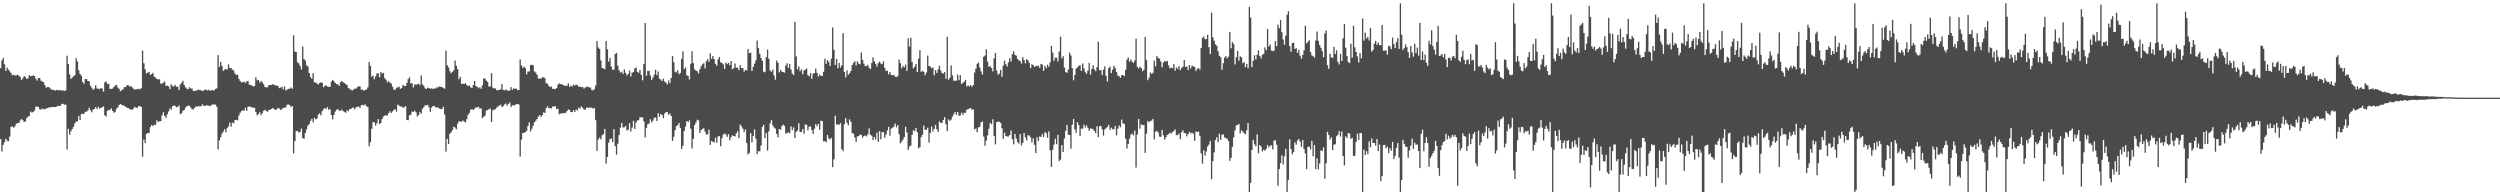 <?xml version="1.0" encoding="UTF-8"?>
<svg xmlns="http://www.w3.org/2000/svg" width="1920" height="150">
  <path d="M0 52.283h1v54.589H0zM1 46.349h1v69.970H1zM2 44.465h1v66.725H2zM3 49.292h1v59.918H3zM4 54.494h1v52.154H4zM5 51.910h1v56.075H5zM6 53.439h1v55.024H6zM7 54.790h1v50.083H7zM8 56.026h1v41.451H8zM9 57.832h1v39.107H9zM10 57.346h1v40.730H10zM11 58.001h1v39.087H11zM12 57.854h1v37.180H12zM13 57.440h1v37.221H13zM14 58.067h1v36.347H14zM15 59.029h1v33.555H15zM16 61.391h1v29.977H16zM17 60.233h1v31.987H17zM18 58.431h1v35.251H18zM19 59.031h1v34.315H19zM20 60.649h1v30.190H20zM21 60.084h1v29.590H21zM22 57.671h1v31.458H22zM23 58.585h1v27.084H23zM24 58.289h1v28.224H24zM25 57.969h1v28.061H25zM26 58.369h1v26.590H26zM27 60.448h1v21.584H27zM28 61.913h1v19.876H28zM29 59.878h1v22.282H29zM30 59.965h1v23.946H30zM31 61.956h1v22.282H31zM32 62.677h1v20.634H32zM33 63.114h1v20.936H33zM34 65.419h1v18.192H34zM35 67.383h1v16.036H35zM36 66.740h1v16.230H36zM37 66.861h1v15.752H37zM38 67.776h1v14.564H38zM39 68.809h1v13.594H39zM40 68.866h1v13.207H40zM41 69.191h1v13.053H41zM42 69.580h1v12.653H42zM43 69.072h1v12.811H43zM44 69.248h1v12.101H44zM45 69.376h1v11.859H45zM46 69.106h1v12.305H46zM47 69.559h1v10.261H47zM48 69.418h1v10.282H48zM49 69.823h1v10.625H49zM50 69.413h1v10.867H50zM51 42.767h1v71.955H51zM52 49.168h1v49.764H52zM53 57.161h1v46.249H53zM54 60.619h1v40.202H54zM55 59.505h1v39.556H55zM56 58.587h1v38.828H56zM57 57.763h1v36.999H57zM58 44.577h1v48.780H58zM59 47.207h1v46.068H59zM60 53.993h1v35.056H60zM61 56.831h1v35.338H61zM62 58.237h1v29.354H62zM63 62.913h1v24.488H63zM64 64.314h1v23.095H64zM65 60.709h1v25.045H65zM66 60.720h1v25.093H66zM67 62.272h1v22.584H67zM68 62.357h1v20.307H68zM69 65.861h1v18.746H69zM70 67.353h1v18.908H70zM71 69.077h1v15.084H71zM72 68.056h1v15.633H72zM73 65.412h1v16.857H73zM74 67.923h1v15.873H74zM75 68.095h1v13.948H75zM76 68.465h1v14.949H76zM77 67.564h1v15.397H77zM78 68.111h1v14.152H78zM79 70.347h1v11.348H79zM80 63.245h1v25.335H80zM81 62.533h1v26.896H81zM82 64.394h1v20.707H82zM83 64.327h1v20.034H83zM84 68.269h1v16.217H84zM85 68.241h1v14.939H85zM86 67.973h1v17.160H86zM87 66.730h1v19.911H87zM88 65.593h1v20.270H88zM89 65.199h1v18.274H89zM90 67.218h1v15.205H90zM91 68.223h1v12.417H91zM92 70.026h1v9.831H92zM93 69.250h1v11.293H93zM94 68.644h1v12.280H94zM95 66.975h1v14.289H95zM96 66.875h1v15.166H96zM97 65.408h1v17.295H97zM98 65.403h1v17.608H98zM99 66.529h1v17.155H99zM100 66.028h1v18.169H100zM101 67.060h1v17.269H101zM102 68.124h1v15.168H102zM103 68.850h1v13.156H103zM104 68.552h1v14.280H104zM105 68.491h1v14.228H105zM106 68.154h1v13.273H106zM107 68.607h1v12.978H107zM108 67.706h1v14.427H108zM109 38.866h1v81.568H109zM110 48.580h1v58.574H110zM111 53.213h1v56.647H111zM112 56.417h1v46.368H112zM113 55.838h1v46.322H113zM114 55.193h1v46.933H114zM115 57.587h1v39.986H115zM116 56.905h1v39.068H116zM117 55.891h1v40.954H117zM118 58.912h1v36.821H118zM119 59.555h1v36.297H119zM120 60.658h1v31.719H120zM121 60.938h1v32.751H121zM122 60.896h1v32.195H122zM123 64.265h1v28.757H123zM124 64.156h1v24.397H124zM125 63.464h1v22.795H125zM126 62.611h1v26.553H126zM127 65.984h1v24.505H127zM128 65.689h1v22.053H128zM129 66.257h1v19.311H129zM130 68.436h1v14.830H130zM131 64.629h1v19.723H131zM132 66.211h1v15.397H132zM133 66.341h1v14.681H133zM134 65.149h1v16.155H134zM135 66.570h1v15.807H135zM136 66.547h1v15.505H136zM137 69.164h1v11.810H137zM138 64.826h1v22.836H138zM139 63.538h1v23.497H139zM140 62.048h1v23.021H140zM141 65.165h1v19.295H141zM142 67.014h1v15.635H142zM143 68.074h1v13.534H143zM144 68.555h1v12.536H144zM145 66.955h1v14.328H145zM146 67.989h1v14.637H146zM147 68.019h1v15.857H147zM148 69.777h1v14.237H148zM149 69.921h1v12.944H149zM150 69.484h1v12.264H150zM151 69.305h1v12.687H151zM152 68.770h1v12.586H152zM153 69.278h1v12.509H153zM154 69.299h1v12.227H154zM155 69.974h1v10.195H155zM156 69.541h1v11.717H156zM157 68.758h1v12.710H157zM158 68.916h1v11.854H158zM159 69.553h1v11.497H159zM160 68.896h1v12.346H160zM161 69.791h1v11.790H161zM162 69.159h1v11.431H162zM163 69.294h1v10.845H163zM164 69.525h1v10.863H164zM165 68.275h1v11.948H165zM166 67.879h1v14.122H166zM167 42.323h1v72.449H167zM168 51.299h1v56.514H168zM169 47.532h1v57.860H169zM170 50.603h1v52.039H170zM171 54.362h1v46.638H171zM172 53.492h1v45.779H172zM173 52.988h1v48.595H173zM174 53.362h1v45.038H174zM175 49.450h1v47.560H175zM176 52.190h1v41.957H176zM177 52.283h1v44.985H177zM178 53.382h1v40.778H178zM179 54.261h1v40.439H179zM180 56.479h1v35.727H180zM181 57.557h1v34.495H181zM182 57.314h1v35.109H182zM183 60.612h1v28.132H183zM184 62.258h1v24.305H184zM185 63.336h1v22.014H185zM186 63.176h1v21.433H186zM187 62.670h1v22.387H187zM188 63.657h1v19.080H188zM189 62.457h1v22.662H189zM190 62.322h1v19.592H190zM191 65.009h1v16.864H191zM192 65.243h1v16.665H192zM193 65.737h1v16.828H193zM194 66.408h1v16.278H194zM195 66.092h1v16.699H195zM196 59.216h1v26.880H196zM197 61.752h1v26.830H197zM198 61.388h1v26.194H198zM199 63.554h1v22.673H199zM200 62.244h1v26.251H200zM201 63.229h1v23.779H201zM202 64.668h1v20.410H202zM203 66.765h1v17.530H203zM204 67.106h1v18.080H204zM205 66.966h1v18.835H205zM206 65.323h1v19.334H206zM207 65.257h1v18.959H207zM208 65.236h1v18.501H208zM209 64.634h1v18.297H209zM210 65.112h1v18.611H210zM211 65.568h1v18.917H211zM212 65.714h1v18.281H212zM213 66.076h1v16.757H213zM214 67.671h1v15.702H214zM215 67.266h1v17.111H215zM216 66.678h1v17.288H216zM217 68.598h1v14.214H217zM218 66.387h1v16.278H218zM219 69.358h1v13.188H219zM220 68.852h1v11.534H220zM221 68.166h1v12.103H221zM222 68.175h1v12.559H222zM223 67.239h1v15.024H223zM224 68.204h1v13.200H224zM225 27.122h1v90.664H225zM226 39.631h1v68.755H226zM227 39.977h1v60.730H227zM228 47.752h1v52.776H228zM229 48.717h1v53.097H229zM230 50.652h1v50.604H230zM231 53.348h1v45.388H231zM232 35.733h1v70.242H232zM233 45.383h1v61.245H233zM234 46.609h1v55.580H234zM235 50.178h1v49.263H235zM236 51.059h1v45.454H236zM237 56.014h1v39.249H237zM238 59.090h1v33.742H238zM239 60.544h1v30.758H239zM240 56.188h1v37.755H240zM241 63.254h1v27.285H241zM242 63.396h1v28.325H242zM243 64.140h1v26.926H243zM244 64.909h1v23.131H244zM245 63.737h1v23.280H245zM246 63.245h1v25.393H246zM247 63.558h1v21.847H247zM248 66.982h1v16.823H248zM249 65.879h1v17.141H249zM250 65.515h1v18.160H250zM251 66.476h1v15.743H251zM252 66.703h1v17.670H252zM253 66.595h1v17.221H253zM254 62.732h1v25.587H254zM255 61.349h1v30.222H255zM256 62.315h1v25.978H256zM257 63.753h1v21.957H257zM258 64.627h1v19.586H258zM259 64.657h1v19.332H259zM260 65.968h1v19.048H260zM261 63.110h1v22.000H261zM262 62.096h1v22.044H262zM263 63.144h1v22.119H263zM264 63.739h1v22.234H264zM265 64.549h1v22.078H265zM266 65.275h1v19.561H266zM267 67.550h1v17.878H267zM268 68.150h1v15.729H268zM269 68.974h1v14.804H269zM270 69.502h1v13.246H270zM271 68.839h1v13.859H271zM272 67.971h1v16.082H272zM273 68.031h1v14.431H273zM274 66.916h1v15.006H274zM275 66.282h1v15.628H275zM276 66.282h1v16.496H276zM277 68.859h1v11.875H277zM278 68.740h1v11.735H278zM279 69.651h1v11.346H279zM280 69.125h1v11.062H280zM281 68.646h1v12.916H281zM282 67.138h1v15.129H282zM283 47.552h1v64.814H283zM284 50.674h1v58.492H284zM285 58.857h1v40.053H285zM286 58.040h1v35.784H286zM287 60.846h1v33.104H287zM288 58.745h1v37.620H288zM289 56.442h1v38.203H289zM290 56.291h1v35.225H290zM291 59.395h1v35.860H291zM292 55.257h1v39.226H292zM293 56.577h1v34.802H293zM294 55.900h1v33.603H294zM295 60.072h1v28.721H295zM296 61.253h1v27.306H296zM297 63.210h1v25.477H297zM298 62.208h1v24.653H298zM299 63.595h1v21.804H299zM300 64.124h1v22.607H300zM301 66.584h1v19.002H301zM302 68.662h1v15.882H302zM303 69.090h1v14.674H303zM304 67.369h1v18.370H304zM305 67.133h1v13.255H305zM306 66.573h1v14.534H306zM307 68.246h1v13.577H307zM308 67.463h1v14.287H308zM309 65.190h1v17.588H309zM310 65.984h1v16.381H310zM311 66.117h1v15.370H311zM312 63.709h1v28.421H312zM313 60.750h1v31.625H313zM314 59.381h1v29.235H314zM315 64.094h1v24.001H315zM316 63.826h1v21.817H316zM317 67.124h1v18.842H317zM318 64.716h1v20.272H318zM319 65.069h1v21.188H319zM320 64.764h1v24.676H320zM321 64.194h1v24.102H321zM322 65.460h1v20.659H322zM323 57.893h1v29.490H323zM324 64.803h1v18.817H324zM325 65.897h1v16.331H325zM326 67.788h1v13.081H326zM327 68.362h1v12.655H327zM328 67.273h1v13.223H328zM329 67.577h1v14.910H329zM330 68.282h1v17.583H330zM331 67.767h1v14.848H331zM332 68.351h1v13.124H332zM333 67.896h1v13.548H333zM334 68.028h1v14.452H334zM335 67.046h1v15.395H335zM336 67.101h1v15.564H336zM337 66.367h1v17.036H337zM338 66.703h1v17.050H338zM339 66.813h1v16.901H339zM340 67.628h1v14.376H340zM341 68.113h1v19.835H341zM342 38.887h1v77.528H342zM343 50.066h1v56.562H343zM344 51.743h1v58.856H344zM345 54.714h1v47.993H345zM346 56.280h1v45.477H346zM347 55.238h1v44.779H347zM348 54.037h1v43.328H348zM349 46.438h1v51.540H349zM350 50.544h1v48.769H350zM351 53.087h1v41.902H351zM352 60.864h1v32.236H352zM353 58.969h1v34.456H353zM354 64.414h1v28.906H354zM355 64.311h1v28.208H355zM356 64.442h1v29.011H356zM357 63.918h1v30.085H357zM358 65.295h1v26.191H358zM359 66.167h1v22.092H359zM360 65.616h1v21.167H360zM361 67.083h1v17.201H361zM362 67.534h1v16.269H362zM363 65.268h1v19.238H363zM364 62.146h1v21.270H364zM365 66.044h1v16.432H365zM366 66.628h1v15.930H366zM367 67.776h1v14.184H367zM368 66.927h1v16.475H368zM369 68.175h1v15.006H369zM370 65.485h1v25.258H370zM371 60.258h1v29.428H371zM372 60.265h1v28.572H372zM373 61.915h1v23.017H373zM374 62.945h1v21.467H374zM375 66.410h1v17.491H375zM376 66.367h1v16.915H376zM377 56.174h1v37.517H377zM378 67.344h1v17.420H378zM379 67.898h1v16.269H379zM380 67.955h1v15.912H380zM381 69.260h1v13.319H381zM382 69.287h1v12.474H382zM383 69.008h1v11.971H383zM384 68.660h1v11.719H384zM385 64.590h1v17.597H385zM386 69.006h1v12.447H386zM387 69.397h1v10.835H387zM388 68.637h1v10.831H388zM389 69.470h1v11.785H389zM390 69.624h1v10.197H390zM391 69.596h1v9.032H391zM392 66.898h1v15.290H392zM393 68.962h1v11.863H393zM394 67.866h1v13.042H394zM395 68.204h1v12.708H395zM396 68.012h1v11.984H396zM397 69.225h1v10.533H397zM398 69.083h1v11.236H398zM399 45.667h1v74.585H399zM400 50.194h1v57.006H400zM401 52.121h1v50.046H401zM402 51.080h1v50.918H402zM403 52.439h1v48.938H403zM404 57.150h1v43.250H404zM405 54.932h1v41.861H405zM406 54.831h1v39.096H406zM407 49.999h1v50.957H407zM408 49.695h1v49.151H408zM409 50.226h1v46.292H409zM410 54.893h1v39.002H410zM411 55.765h1v36.931H411zM412 57.404h1v33.964H412zM413 60.418h1v29.014H413zM414 60.194h1v28.194H414zM415 60.464h1v29.334H415zM416 59.361h1v29.048H416zM417 59.393h1v26.928H417zM418 60.063h1v26.649H418zM419 63.968h1v19.194H419zM420 64.270h1v17.388H420zM421 65.888h1v17.079H421zM422 66.925h1v16.276H422zM423 66.435h1v16.732H423zM424 68.287h1v13.445H424zM425 68.156h1v13.740H425zM426 68.491h1v13.003H426zM427 67.641h1v16.047H427zM428 65.034h1v18.489H428zM429 64.032h1v23.781H429zM430 64.625h1v22.561H430zM431 64.627h1v22.531H431zM432 65.273h1v21.760H432zM433 65.984h1v20.684H433zM434 65.753h1v20.906H434zM435 65.936h1v19.368H435zM436 63.979h1v20.110H436zM437 66.714h1v17.663H437zM438 65.730h1v20.373H438zM439 66.444h1v19.638H439zM440 64.909h1v19.670H440zM441 65.671h1v20.309H441zM442 65.032h1v19.165H442zM443 65.495h1v19.265H443zM444 66.573h1v16.054H444zM445 66.538h1v16.745H445zM446 66.975h1v14.690H446zM447 66.838h1v15.981H447zM448 68.063h1v15.942H448zM449 67.211h1v17.187H449zM450 66.621h1v15.958H450zM451 66.598h1v16.205H451zM452 67.177h1v15.505H452zM453 67.149h1v15.482H453zM454 69.136h1v13.545H454zM455 69.415h1v14.028H455zM456 68.500h1v14.516H456zM457 65.625h1v26.684H457zM458 31.522h1v84.342H458zM459 36.440h1v70.712H459zM460 37.562h1v68.036H460zM461 46.369h1v60.753H461zM462 52.160h1v51.682H462zM463 52.572h1v50.412H463zM464 53.176h1v45.846H464zM465 31.483h1v94.170H465zM466 37.871h1v82.680H466zM467 47.326h1v62.298H467zM468 44.465h1v62.353H468zM469 51.219h1v55.139H469zM470 53.533h1v55.608H470zM471 53.476h1v45.729H471zM472 41.448h1v70.765H472zM473 40.681h1v78.057H473zM474 50.443h1v59.904H474zM475 53.979h1v49.666H475zM476 55.714h1v42.305H476zM477 55.037h1v39.341H477zM478 56.834h1v41.046H478zM479 53.316h1v44.360H479zM480 55.962h1v40.678H480zM481 57.980h1v42.266H481zM482 56.822h1v42.770H482zM483 54.151h1v40.437H483zM484 58.797h1v42.225H484zM485 55.808h1v42.241H485zM486 55.421h1v37.288H486zM487 52.535h1v46.468H487zM488 51.849h1v42.328H488zM489 55.135h1v37.377H489zM490 55.902h1v36.395H490zM491 53.625h1v36.601H491zM492 57.488h1v32.529H492zM493 61.684h1v28.450H493zM494 49.182h1v44.035H494zM495 17.647h1v87.832H495zM496 58.179h1v39.966H496zM497 54.414h1v40.998H497zM498 54.421h1v40.428H498zM499 57.976h1v33.628H499zM500 61.404h1v32.593H500zM501 59.555h1v33.046H501zM502 57.303h1v33.207H502zM503 53.526h1v36.759H503zM504 57.687h1v35.308H504zM505 54.870h1v32.023H505zM506 60.457h1v29.149H506zM507 61.148h1v26.331H507zM508 62.276h1v26.022H508zM509 60.349h1v30.417H509zM510 62.666h1v24.541H510zM511 63.501h1v22.586H511zM512 64.854h1v21.321H512zM513 61.821h1v26.317H513zM514 63.787h1v23.355H514zM515 59.905h1v29.203H515zM516 43.069h1v65.155H516zM517 47.708h1v57.366H517zM518 55.106h1v44.836H518zM519 55.643h1v41.177H519zM520 53.922h1v42.248H520zM521 56.948h1v37.448H521zM522 55.955h1v42.380H522zM523 45.298h1v69.137H523zM524 39.384h1v72.550H524zM525 53.142h1v47.453H525zM526 51.810h1v45.434H526zM527 57.804h1v35.102H527zM528 58.205h1v35.573H528zM529 60.997h1v31.403H529zM530 49.008h1v49.799H530zM531 39.448h1v74.628H531zM532 48.493h1v58.158H532zM533 53.304h1v42.724H533zM534 54.195h1v39.950H534zM535 54.744h1v37.221H535zM536 56.417h1v36.075H536zM537 53.229h1v48.913H537zM538 50.883h1v48.959H538zM539 49.338h1v49.647H539zM540 48.521h1v49.966H540zM541 52.469h1v48.588H541zM542 46.989h1v56.416H542zM543 45.422h1v57.631H543zM544 47.440h1v52.097H544zM545 40.885h1v70.389H545zM546 45.206h1v63.049H546zM547 43.018h1v65.892H547zM548 45.456h1v63.925H548zM549 49.068h1v56.656H549zM550 50.539h1v59.094H550zM551 45.596h1v59.254H551zM552 43.845h1v60.545H552zM553 47.884h1v64.429H553zM554 48.395h1v57.784H554zM555 49.370h1v53.957H555zM556 52.963h1v49.558H556zM557 48.026h1v55.340H557zM558 49.239h1v55.885H558zM559 48.294h1v54.793H559zM560 50.040h1v57.725H560zM561 46.884h1v58.462H561zM562 53.197h1v50.643H562zM563 52.311h1v52.122H563zM564 48.807h1v56.022H564zM565 52.128h1v50.261H565zM566 51.858h1v48.879H566zM567 53.909h1v52.197H567zM568 49.972h1v45.740H568zM569 52.249h1v44.855H569zM570 52.400h1v46.354H570zM571 55.021h1v46.434H571zM572 53.719h1v45.704H572zM573 54.060h1v55.880H573zM574 37.688h1v80.927H574zM575 40.784h1v76.592H575zM576 40.567h1v61.678H576zM577 54.460h1v54.795H577zM578 51.338h1v53.042H578zM579 48.930h1v50.565H579zM580 46.385h1v60.057H580zM581 31.142h1v87.157H581zM582 36.930h1v79.151H582zM583 41.281h1v74.972H583zM584 44.527h1v67.231H584zM585 46.674h1v50.790H585zM586 54.971h1v40.897H586zM587 55.518h1v50.611H587zM588 44.000h1v58.167H588zM589 38.049h1v77.610H589zM590 45.129h1v55.756H590zM591 54.094h1v40.689H591zM592 55.163h1v37.118H592zM593 53.460h1v42.820H593zM594 57.907h1v40.046H594zM595 61.178h1v37.613H595zM596 46.532h1v56.290H596zM597 48.214h1v57.253H597zM598 55.605h1v43.454H598zM599 53.677h1v46.022H599zM600 55.080h1v41.758H600zM601 55.339h1v40.304H601zM602 55.744h1v40.993H602zM603 50.294h1v52.188H603zM604 48.601h1v53.820H604zM605 52.121h1v49.256H605zM606 49.166h1v53.218H606zM607 53.334h1v43.735H607zM608 56.545h1v43.378H608zM609 57.651h1v40.266H609zM610 16.770h1v89.164H610zM611 43.332h1v57.906H611zM612 53.263h1v47.070H612zM613 51.009h1v43.655H613zM614 54.719h1v46.738H614zM615 53.183h1v48.098H615zM616 57.010h1v42.179H616zM617 54.131h1v48.661H617zM618 53.467h1v42.003H618zM619 52.631h1v43.317H619zM620 57.708h1v42.392H620zM621 58.562h1v38.727H621zM622 56.136h1v40.998H622zM623 60.498h1v39.430H623zM624 56.586h1v46.253H624zM625 56.049h1v42.831H625zM626 52.631h1v42.689H626zM627 55.927h1v41.074H627zM628 58.697h1v36.468H628zM629 57.285h1v42.342H629zM630 58.244h1v34.447H630zM631 58.328h1v34.697H631zM632 55.190h1v53.365H632zM633 45.053h1v63.397H633zM634 49.004h1v60.234H634zM635 46.120h1v57.491H635zM636 47.534h1v58.709H636zM637 50.622h1v56.462H637zM638 45.117h1v60.735H638zM639 21.046h1v107.363H639zM640 38.177h1v84.166H640zM641 49.885h1v38.997H641zM642 45.273h1v50.451H642zM643 52.400h1v43.028H643zM644 48.269h1v47.590H644zM645 51.798h1v42.822H645zM646 50.114h1v64.425H646zM647 25.497h1v90.572H647zM648 55.236h1v40.229H648zM649 59.340h1v31.364H649zM650 54.014h1v40.298H650zM651 57.456h1v38.792H651zM652 56.197h1v35.512H652zM653 54.478h1v39.096H653zM654 49.896h1v52.250H654zM655 48.342h1v54.349H655zM656 47.024h1v58.576H656zM657 50.285h1v58.684H657zM658 47.118h1v57.707H658zM659 48.839h1v55.660H659zM660 49.361h1v53.884H660zM661 40.308h1v63.298H661zM662 45.934h1v59.773H662zM663 48.878h1v55.498H663zM664 50.835h1v53.223H664zM665 50.668h1v54.063H665zM666 49.818h1v53.399H666zM667 51.988h1v46.585H667zM668 53.071h1v50.442H668zM669 48.473h1v55.738H669zM670 44.051h1v63.575H670zM671 47.065h1v58.093H671zM672 49.123h1v58.089H672zM673 51.194h1v50.643H673zM674 48.550h1v60.453H674zM675 47.278h1v53.438H675zM676 48.747h1v58.336H676zM677 49.354h1v52.177H677zM678 47.179h1v54.365H678zM679 52.123h1v53.731H679zM680 54.483h1v48.931H680zM681 54.179h1v45.960H681zM682 57.056h1v40.375H682zM683 55.211h1v49.014H683zM684 57.507h1v41.328H684zM685 57.836h1v40.286H685zM686 57.429h1v39.806H686zM687 58.919h1v36.008H687zM688 59.223h1v38.606H688zM689 58.278h1v37.727H689zM690 45.719h1v57.308H690zM691 48.534h1v61.522H691zM692 52.501h1v56.297H692zM693 50.681h1v56.658H693zM694 51.725h1v53.550H694zM695 49.617h1v47.789H695zM696 54.488h1v47.320H696zM697 29.382h1v85.779H697zM698 35.912h1v76.640H698zM699 28.997h1v82.763H699zM700 47.573h1v56.001H700zM701 52.586h1v47.533H701zM702 51.167h1v49.506H702zM703 49.049h1v49.176H703zM704 55.314h1v46.368H704zM705 45.000h1v68.940H705zM706 38.557h1v74.493H706zM707 55.209h1v50.156H707zM708 54.375h1v49.087H708zM709 55.181h1v41.261H709zM710 57.825h1v41.886H710zM711 55.817h1v43.843H711zM712 42.661h1v55.397H712zM713 50.764h1v58.641H713zM714 51.118h1v50.900H714zM715 52.389h1v44.845H715zM716 51.794h1v49.183H716zM717 57.857h1v41.170H717zM718 53.790h1v42.103H718zM719 56.014h1v43.188H719zM720 53.302h1v48.036H720zM721 50.475h1v42.751H721zM722 54.119h1v40.368H722zM723 56.138h1v38.148H723zM724 56.550h1v35.564H724zM725 55.353h1v34.669H725zM726 60.489h1v34.944H726zM727 28.228h1v72.451H727zM728 61.212h1v30.472H728zM729 59.690h1v33.145H729zM730 50.178h1v41.684H730zM731 57.916h1v31.653H731zM732 61.997h1v25.772H732zM733 61.913h1v24.060H733zM734 62.057h1v26.118H734zM735 57.330h1v28.613H735zM736 61.572h1v27.393H736zM737 57.706h1v30.867H737zM738 64.538h1v21.971H738zM739 63.540h1v24.662H739zM740 62.791h1v23.838H740zM741 61.366h1v25.264H741zM742 66.442h1v17.846H742zM743 65.579h1v18.302H743zM744 66.312h1v17.086H744zM745 65.403h1v17.562H745zM746 66.694h1v17.654H746zM747 65.291h1v18.801H747zM748 55.689h1v43.635H748zM749 52.682h1v46.013H749zM750 48.985h1v52.564H750zM751 47.997h1v49.782H751zM752 51.739h1v45.631H752zM753 54.849h1v39.068H753zM754 57.204h1v36.120H754zM755 43.575h1v61.307H755zM756 42.604h1v69.307H756zM757 37.944h1v70.048H757zM758 47.392h1v56.613H758zM759 51.311h1v47.519H759zM760 50.789h1v43.614H760zM761 52.238h1v43.149H761zM762 54.760h1v36.871H762zM763 44.833h1v59.705H763zM764 40.725h1v70.231H764zM765 54.158h1v39.631H765zM766 57.365h1v36.024H766zM767 56.477h1v37.031H767zM768 53.732h1v40.618H768zM769 58.921h1v39.577H769zM770 50.418h1v56.292H770zM771 46.529h1v55.372H771zM772 49.349h1v55.026H772zM773 51.022h1v53.855H773zM774 47.905h1v56.917H774zM775 44.717h1v58.963H775zM776 47.102h1v53.159H776zM777 41.512h1v65.404H777zM778 39.349h1v71.501H778zM779 42.130h1v60.735H779zM780 42.778h1v63.623H780zM781 45.273h1v63.827H781zM782 46.378h1v63.914H782zM783 46.813h1v56.168H783zM784 48.816h1v62.907H784zM785 43.950h1v65.843H785zM786 46.101h1v56.079H786zM787 48.578h1v56.896H787zM788 45.387h1v62.376H788zM789 46.312h1v57.510H789zM790 48.241h1v55.871H790zM791 52.283h1v53.259H791zM792 49.390h1v60.023H792zM793 49.947h1v56.304H793zM794 51.521h1v59.693H794zM795 50.642h1v66.929H795zM796 50.862h1v54.534H796zM797 50.386h1v57.920H797zM798 52.194h1v52.566H798zM799 49.056h1v56.196H799zM800 49.651h1v53.388H800zM801 54.428h1v50.810H801zM802 50.649h1v50.893H802zM803 52.377h1v49.950H803zM804 49.693h1v56.104H804zM805 51.203h1v49.698H805zM806 47.910h1v67.485H806zM807 35.280h1v92.999H807zM808 40.379h1v74.596H808zM809 46.623h1v64.374H809zM810 44.305h1v62.259H810zM811 44.344h1v66.411H811zM812 47.191h1v56.313H812zM813 39.581h1v84.125H813zM814 28.116h1v94.388H814zM815 44.790h1v66.619H815zM816 43.167h1v73.580H816zM817 51.814h1v54.541H817zM818 55.350h1v45.033H818zM819 55.914h1v40.037H819zM820 53.325h1v50.089H820zM821 40.416h1v63.241H821zM822 42.673h1v71.554H822zM823 52.341h1v43.449H823zM824 61.691h1v29.686H824zM825 57.607h1v41.774H825zM826 52.638h1v49.226H826zM827 51.752h1v42.172H827zM828 50.530h1v45.404H828zM829 50.111h1v54.342H829zM830 54.460h1v44.244H830zM831 48.711h1v50.124H831zM832 52.524h1v43.184H832zM833 55.458h1v42.488H833zM834 56.676h1v39.531H834zM835 54.185h1v43.923H835zM836 48.237h1v52.243H836zM837 57.353h1v41.312H837zM838 53.027h1v45.825H838zM839 50.077h1v49.190H839zM840 53.121h1v47.551H840zM841 54.625h1v47.688H841zM842 51.606h1v45.386H842zM843 32.023h1v73.353H843zM844 53.870h1v43.040H844zM845 53.902h1v42.829H845zM846 57.612h1v41.703H846zM847 53.455h1v50.714H847zM848 50.947h1v48.428H848zM849 58.276h1v40.197H849zM850 62.592h1v34.905H850zM851 52.359h1v43.481H851zM852 51.274h1v48.396H852zM853 56.165h1v41.923H853zM854 53.616h1v45.587H854zM855 50.514h1v48.789H855zM856 52.290h1v44.395H856zM857 55.369h1v48.556H857zM858 57.896h1v40.959H858zM859 58.566h1v37.750H859zM860 59.754h1v38.007H860zM861 57.692h1v34.129H861zM862 57.621h1v37.118H862zM863 58.445h1v36.732H863zM864 53.565h1v52.987H864zM865 45.850h1v68.233H865zM866 44.128h1v66.503H866zM867 47.374h1v59.165H867zM868 45.728h1v57.718H868zM869 47.392h1v55.129H869zM870 48.399h1v55.599H870zM871 46.413h1v53.854H871zM872 29.665h1v99.034H872zM873 51.350h1v51.920H873zM874 52.615h1v38.801H874zM875 51.105h1v47.748H875zM876 52.219h1v43.214H876zM877 54.726h1v41.385H877zM878 53.620h1v42.396H878zM879 28.349h1v89.034H879zM880 46.111h1v56.551H880zM881 61.592h1v31.293H881zM882 59.587h1v34.399H882zM883 55.721h1v37.114H883zM884 56.765h1v35.962H884zM885 55.849h1v35.468H885zM886 46.543h1v60.492H886zM887 50.951h1v50.204H887zM888 42.941h1v57.521H888zM889 44.474h1v57.219H889zM890 45.062h1v59.860H890zM891 47.221h1v57.922H891zM892 51.723h1v48.123H892zM893 48.083h1v55.901H893zM894 46.834h1v60.405H894zM895 47.326h1v58.082H895zM896 46.783h1v56.848H896zM897 50.246h1v52.792H897zM898 52.460h1v49.387H898zM899 51.991h1v50.666H899zM900 52.336h1v49.080H900zM901 49.297h1v51.277H901zM902 54.259h1v45.109H902zM903 51.752h1v51.966H903zM904 52.901h1v50.957H904zM905 50.803h1v51.657H905zM906 53.902h1v52.946H906zM907 52.048h1v49.542H907zM908 51.212h1v48.801H908zM909 46.028h1v56.159H909zM910 51.405h1v50.890H910zM911 51.038h1v53.653H911zM912 53.826h1v49.030H912zM913 49.905h1v51.302H913zM914 52.533h1v49.941H914zM915 50.375h1v51.449H915zM916 50.972h1v51.801H916zM917 51.331h1v56.858H917zM918 54.490h1v46.528H918zM919 52.840h1v48.608H919zM920 52.332h1v48.725H920zM921 53.421h1v50.865H921zM922 36.850h1v80.966H922zM923 29.128h1v96.585H923zM924 27.965h1v87.462H924zM925 30.144h1v89.393H925zM926 30.025h1v86.232H926zM927 26.669h1v85.816H927zM928 36.202h1v74.875H928zM929 41.487h1v66.770H929zM930 9.689h1v128.034H930zM931 28.770h1v95.026H931zM932 31.208h1v85.862H932zM933 34.101h1v73.449H933zM934 35.108h1v70.311H934zM935 39.320h1v69.888H935zM936 42.872h1v59.828H936zM937 43.987h1v63.452H937zM938 53.584h1v50.002H938zM939 48.601h1v54.553H939zM940 44.183h1v61.412H940zM941 43.112h1v63.060H941zM942 44.843h1v61.657H942zM943 43.458h1v64.960H943zM944 24.474h1v99.059H944zM945 37.067h1v84.196H945zM946 32.341h1v80.458H946zM947 33.824h1v71.632H947zM948 49.471h1v50.671H948zM949 43.952h1v52.403H949zM950 39.180h1v56.818H950zM951 46.534h1v48.578H951zM952 43.243h1v59.201H952zM953 44.053h1v56.075H953zM954 48.560h1v52.495H954zM955 47.690h1v54.601H955zM956 51.565h1v51.563H956zM957 49.029h1v51.012H957zM958 52.425h1v42.028H958zM959 5.289h1v142.170H959zM960 13.399h1v127.077H960zM961 51.485h1v63.738H961zM962 46.699h1v60.648H962zM963 42.393h1v68.450H963zM964 45.728h1v66.622H964zM965 42.014h1v61.208H965zM966 38.692h1v78.993H966zM967 43.005h1v68.366H967zM968 44.856h1v67.718H968zM969 42.055h1v74.200H969zM970 41.350h1v73.619H970zM971 36.411h1v79.423H971zM972 38.560h1v75.736H972zM973 22.204h1v89.160H973zM974 35.669h1v77.446H974zM975 34.163h1v77.819H975zM976 38.786h1v72.685H976zM977 39.207h1v75.459H977zM978 38.896h1v69.128H978zM979 31.556h1v76.223H979zM980 35.449h1v75.697H980zM981 18.942h1v123.777H981zM982 21.655h1v108.254H982zM983 15.404h1v109.904H983zM984 24.728h1v94.612H984zM985 30.293h1v96.013H985zM986 34.280h1v85.708H986zM987 27.397h1v86.898H987zM988 11.337h1v136.121H988zM989 8.617h1v129.485H989zM990 35.344h1v71.678H990zM991 39.791h1v74.690H991zM992 32.973h1v85.628H992zM993 32.758h1v84.104H993zM994 37.619h1v71.733H994zM995 36.914h1v74.202H995zM996 40.578h1v67.281H996zM997 38.214h1v68.585H997zM998 42.739h1v66.123H998zM999 45.062h1v67.665H999zM1000 42.261h1v65.299H1000zM1001 38.690h1v75.654H1001zM1002 19.736h1v98.164H1002zM1003 33.266h1v96.702H1003zM1004 32.082h1v80.737H1004zM1005 30.917h1v81.611H1005zM1006 39.908h1v74.825H1006zM1007 42.480h1v65.679H1007zM1008 43.092h1v76.917H1008zM1009 44.266h1v67.166H1009zM1010 31.091h1v98.789H1010zM1011 24.229h1v97.427H1011zM1012 31.387h1v98.835H1012zM1013 34.511h1v91.048H1013zM1014 36.713h1v78.826H1014zM1015 39.228h1v76.631H1015zM1016 43.925h1v69.254H1016zM1017 25.614h1v111.639H1017zM1018 23.479h1v101.854H1018zM1019 50.089h1v51.112H1019zM1020 52.853h1v50.714H1020zM1021 41.224h1v66.011H1021zM1022 44.037h1v61.412H1022zM1023 44.437h1v70.790H1023zM1024 35.937h1v75.152H1024zM1025 41.480h1v69.352H1025zM1026 38.626h1v66.038H1026zM1027 47.399h1v56.189H1027zM1028 49.493h1v51.172H1028zM1029 41.361h1v63.493H1029zM1030 46.861h1v54.092H1030zM1031 29.455h1v90.341H1031zM1032 18.432h1v108.629H1032zM1033 36.669h1v68.018H1033zM1034 43.069h1v62.868H1034zM1035 47.649h1v54.470H1035zM1036 48.425h1v54.109H1036zM1037 33.545h1v73.083H1037zM1038 44.227h1v61.568H1038zM1039 19.750h1v100.023H1039zM1040 36.353h1v83.296H1040zM1041 39.876h1v69.094H1041zM1042 43.373h1v59.284H1042zM1043 47.976h1v59.513H1043zM1044 40.784h1v61.309H1044zM1045 44.847h1v57.491H1045zM1046 14.117h1v133.342H1046zM1047 31.206h1v83.694H1047zM1048 25.019h1v94.088H1048zM1049 29.581h1v86.560H1049zM1050 28.320h1v90.066H1050zM1051 31.027h1v77.619H1051zM1052 21.419h1v91.742H1052zM1053 39.633h1v66.661H1053zM1054 38.361h1v71.501H1054zM1055 33.481h1v76.285H1055zM1056 31.373h1v80.474H1056zM1057 34.431h1v72.309H1057zM1058 32.609h1v83.539H1058zM1059 34.625h1v76.358H1059zM1060 34.779h1v104.367H1060zM1061 19.270h1v115.928H1061zM1062 38.898h1v72.518H1062zM1063 38.905h1v72.362H1063zM1064 38.564h1v75.345H1064zM1065 41.865h1v70.652H1065zM1066 35.186h1v82.383H1066zM1067 35.621h1v78.206H1067zM1068 37.788h1v77.988H1068zM1069 28.876h1v80.146H1069zM1070 33.849h1v88.348H1070zM1071 36.964h1v82.678H1071zM1072 32.281h1v81.218H1072zM1073 29.292h1v80.579H1073zM1074 37.553h1v83.495H1074zM1075 2.547h1v144.912H1075zM1076 26.701h1v111.573H1076zM1077 38.283h1v69.071H1077zM1078 36.987h1v73.511H1078zM1079 34.165h1v78.350H1079zM1080 36.266h1v76.610H1080zM1081 40.089h1v81.046H1081zM1082 44.433h1v71.252H1082zM1083 35.401h1v76.477H1083zM1084 40.263h1v66.189H1084zM1085 43.478h1v70.904H1085zM1086 33.652h1v75.919H1086zM1087 40.782h1v70.378H1087zM1088 36.507h1v74.454H1088zM1089 42.714h1v73.324H1089zM1090 17.555h1v111.497H1090zM1091 46.095h1v56.704H1091zM1092 39.567h1v59.995H1092zM1093 46.268h1v69.925H1093zM1094 41.824h1v67.956H1094zM1095 48.294h1v57.047H1095zM1096 50.528h1v59.295H1096zM1097 31.279h1v96.819H1097zM1098 34.074h1v87.256H1098zM1099 23.293h1v96.354H1099zM1100 35.403h1v82.202H1100zM1101 38.139h1v77.693H1101zM1102 41.915h1v66.322H1102zM1103 32.197h1v79.890H1103zM1104 19.862h1v109.048H1104zM1105 43.039h1v91.996H1105zM1106 42.657h1v72.678H1106zM1107 41.528h1v69.931H1107zM1108 44.037h1v65.022H1108zM1109 41.348h1v66.992H1109zM1110 45.692h1v57.114H1110zM1111 51.439h1v55.638H1111zM1112 44.380h1v59.860H1112zM1113 44.508h1v61.989H1113zM1114 46.472h1v58.979H1114zM1115 43.559h1v59.956H1115zM1116 42.920h1v62.168H1116zM1117 44.756h1v58.826H1117zM1118 26.678h1v78.727H1118zM1119 31.469h1v111.177H1119zM1120 46.305h1v63.342H1120zM1121 47.516h1v68.064H1121zM1122 43.575h1v70.186H1122zM1123 39.027h1v63.376H1123zM1124 45.948h1v58.480H1124zM1125 49.281h1v55.724H1125zM1126 46.209h1v69.764H1126zM1127 45.612h1v66.457H1127zM1128 49.331h1v53.307H1128zM1129 41.327h1v69.396H1129zM1130 46.424h1v60.167H1130zM1131 45.994h1v56.942H1131zM1132 54.430h1v46.993H1132zM1133 33.820h1v91.605H1133zM1134 34.705h1v93.010H1134zM1135 51.064h1v49.288H1135zM1136 51.009h1v60.540H1136zM1137 49.800h1v59.387H1137zM1138 51.803h1v50.678H1138zM1139 54.893h1v49.668H1139zM1140 56.156h1v45.507H1140zM1141 49.736h1v47.109H1141zM1142 51.926h1v54.505H1142zM1143 53.288h1v45.113H1143zM1144 52.455h1v48.464H1144zM1145 57.630h1v42.928H1145zM1146 57.097h1v46.874H1146zM1147 53.561h1v45.942H1147zM1148 32.426h1v85.560H1148zM1149 45.646h1v69.835H1149zM1150 54.343h1v38.244H1150zM1151 55.106h1v42.387H1151zM1152 59.216h1v32.431H1152zM1153 59.930h1v31.112H1153zM1154 60.770h1v28.904H1154zM1155 45.593h1v67.604H1155zM1156 46.033h1v64.276H1156zM1157 52.016h1v48.746H1157zM1158 53.751h1v41.611H1158zM1159 57.248h1v41.687H1159zM1160 57.816h1v40.147H1160zM1161 57.204h1v33.312H1161zM1162 2.550h1v128.292H1162zM1163 18.091h1v119.364H1163zM1164 47.413h1v69.224H1164zM1165 42.851h1v64.848H1165zM1166 47.108h1v50.664H1166zM1167 51.318h1v50.266H1167zM1168 54.197h1v43.225H1168zM1169 54.762h1v42.907H1169zM1170 48.548h1v53.898H1170zM1171 52.469h1v48.295H1171zM1172 51.027h1v49.979H1172zM1173 44.046h1v56.317H1173zM1174 39.878h1v63.447H1174zM1175 46.829h1v50.247H1175zM1176 46.834h1v50.279H1176zM1177 33.801h1v81.916H1177zM1178 46.275h1v65.058H1178zM1179 29.762h1v79.389H1179zM1180 39.622h1v62.296H1180zM1181 52.592h1v46.159H1181zM1182 53.636h1v44.337H1182zM1183 49.615h1v42.465H1183zM1184 45.536h1v52.525H1184zM1185 42.133h1v65.750H1185zM1186 51.510h1v47.480H1186zM1187 49.956h1v46.626H1187zM1188 54.680h1v44.147H1188zM1189 57.708h1v43.376H1189zM1190 57.385h1v36.423H1190zM1191 2.547h1v110.595H1191zM1192 12.000h1v135.459H1192zM1193 45.099h1v69.975H1193zM1194 46.996h1v53.442H1194zM1195 41.315h1v63.152H1195zM1196 37.010h1v71.428H1196zM1197 43.053h1v56.612H1197zM1198 40.544h1v67.050H1198zM1199 45.520h1v68.778H1199zM1200 37.395h1v72.325H1200zM1201 40.256h1v67.629H1201zM1202 41.331h1v72.657H1202zM1203 34.646h1v73.738H1203zM1204 28.404h1v79.174H1204zM1205 36.163h1v77.949H1205zM1206 11.215h1v103.076H1206zM1207 41.725h1v67.075H1207zM1208 32.510h1v80.526H1208zM1209 38.848h1v68.771H1209zM1210 40.219h1v70.764H1210zM1211 37.001h1v76.301H1211zM1212 40.688h1v64.912H1212zM1213 19.785h1v105.372H1213zM1214 18.748h1v100.057H1214zM1215 17.551h1v94.310H1215zM1216 25.330h1v93.744H1216zM1217 38.381h1v77.123H1217zM1218 33.533h1v82.358H1218zM1219 28.102h1v84.909H1219zM1220 4.530h1v116.095H1220zM1221 13.046h1v130.941H1221zM1222 35.609h1v91.184H1222zM1223 37.484h1v71.822H1223zM1224 35.793h1v70.606H1224zM1225 38.789h1v81.902H1225zM1226 37.651h1v73.191H1226zM1227 37.113h1v79.597H1227zM1228 36.063h1v95.052H1228zM1229 37.340h1v75.143H1229zM1230 42.050h1v76.645H1230zM1231 36.381h1v87.444H1231zM1232 27.848h1v96.226H1232zM1233 35.049h1v83.827H1233zM1234 39.764h1v92.703H1234zM1235 13.678h1v120.002H1235zM1236 25.674h1v86.953H1236zM1237 37.008h1v93.919H1237zM1238 25.935h1v90.135H1238zM1239 47.845h1v63.092H1239zM1240 45.371h1v65.628H1240zM1241 41.391h1v82.479H1241zM1242 26.820h1v95.383H1242zM1243 31.757h1v115.702H1243zM1244 21.964h1v112.248H1244zM1245 32.542h1v89.680H1245zM1246 28.471h1v105.553H1246zM1247 32.227h1v94.216H1247zM1248 37.383h1v80.350H1248zM1249 26.278h1v87.079H1249zM1250 14.465h1v120.712H1250zM1251 29.855h1v98.430H1251zM1252 30.238h1v76.486H1252zM1253 27.729h1v101.982H1253zM1254 29.029h1v100.900H1254zM1255 38.441h1v76.713H1255zM1256 41.853h1v74.328H1256zM1257 37.047h1v90.623H1257zM1258 32.034h1v81.586H1258zM1259 42.192h1v93.429H1259zM1260 44.563h1v68.716H1260zM1261 43.790h1v62.135H1261zM1262 43.842h1v62.142H1262zM1263 39.741h1v69.116H1263zM1264 26.182h1v108.993H1264zM1265 19.473h1v107.826H1265zM1266 39.558h1v78.343H1266zM1267 40.180h1v75.706H1267zM1268 46.683h1v64.072H1268zM1269 35.369h1v76.290H1269zM1270 38.999h1v72.271H1270zM1271 11.197h1v132.277H1271zM1272 17.587h1v111.476H1272zM1273 13.447h1v123.138H1273zM1274 26.532h1v88.931H1274zM1275 31.833h1v91.980H1275zM1276 34.147h1v89.709H1276zM1277 41.389h1v74.576H1277zM1278 22.240h1v98.292H1278zM1279 22.096h1v119.707H1279zM1280 34.003h1v76.393H1280zM1281 34.735h1v82.035H1281zM1282 33.307h1v77.537H1282zM1283 38.006h1v74.944H1283zM1284 25.056h1v86.573H1284zM1285 34.733h1v75.734H1285zM1286 32.927h1v80.467H1286zM1287 33.881h1v77.386H1287zM1288 36.770h1v74.232H1288zM1289 42.545h1v63.284H1289zM1290 40.489h1v76.507H1290zM1291 32.842h1v78.121H1291zM1292 33.630h1v84.454H1292zM1293 19.494h1v111.719H1293zM1294 34.978h1v84.791H1294zM1295 31.643h1v76.633H1295zM1296 26.166h1v89.794H1296zM1297 36.818h1v81.584H1297zM1298 36.088h1v74.470H1298zM1299 31.400h1v72.717H1299zM1300 29.702h1v87.198H1300zM1301 37.777h1v84.837H1301zM1302 28.864h1v85.560H1302zM1303 34.758h1v79.904H1303zM1304 29.919h1v90.849H1304zM1305 24.554h1v90.366H1305zM1306 31.519h1v85.660H1306zM1307 32.948h1v114.512H1307zM1308 2.547h1v144.912H1308zM1309 42.272h1v69.904H1309zM1310 37.795h1v73.621H1310zM1311 23.165h1v87.931H1311zM1312 32.785h1v86.043H1312zM1313 41.194h1v76.537H1313zM1314 40.466h1v79.996H1314zM1315 37.571h1v83.573H1315zM1316 37.447h1v85.157H1316zM1317 33.847h1v76.997H1317zM1318 42.206h1v69.176H1318zM1319 44.522h1v63.797H1319zM1320 31.032h1v75.237H1320zM1321 38.072h1v74.015H1321zM1322 23.779h1v116.784H1322zM1323 36.720h1v69.194H1323zM1324 48.067h1v51.126H1324zM1325 47.795h1v61.367H1325zM1326 43.536h1v70.375H1326zM1327 44.371h1v58.192H1327zM1328 47.681h1v54.271H1328zM1329 35.788h1v81.300H1329zM1330 31.970h1v90.288H1330zM1331 29.734h1v89.203H1331zM1332 42.215h1v78.137H1332zM1333 38.379h1v82.186H1333zM1334 31.474h1v78.192H1334zM1335 43.744h1v64.921H1335zM1336 36.649h1v97.863H1336zM1337 17.569h1v115.356H1337zM1338 46.928h1v62.715H1338zM1339 42.542h1v62.266H1339zM1340 43.728h1v69.400H1340zM1341 45.170h1v68.075H1341zM1342 42.597h1v61.566H1342zM1343 43.412h1v67.627H1343zM1344 38.443h1v74.179H1344zM1345 33.087h1v72.193H1345zM1346 44.254h1v61.707H1346zM1347 44.057h1v60.066H1347zM1348 35.181h1v69.521H1348zM1349 46.271h1v64.905H1349zM1350 49.452h1v52.900H1350zM1351 25.127h1v108.000H1351zM1352 42.117h1v76.029H1352zM1353 53.043h1v46.276H1353zM1354 48.850h1v57.066H1354zM1355 47.742h1v57.219H1355zM1356 49.601h1v53.372H1356zM1357 49.958h1v51.996H1357zM1358 44.806h1v62.671H1358zM1359 39.441h1v73.761H1359zM1360 42.664h1v68.867H1360zM1361 47.070h1v61.367H1361zM1362 45.923h1v58.968H1362zM1363 52.572h1v57.064H1363zM1364 52.153h1v56.091H1364zM1365 41.201h1v59.934H1365zM1366 24.886h1v103.436H1366zM1367 47.452h1v57.130H1367zM1368 54.593h1v43.948H1368zM1369 55.797h1v47.505H1369zM1370 58.846h1v44.015H1370zM1371 51.478h1v51.865H1371zM1372 52.597h1v59.366H1372zM1373 54.243h1v52.815H1373zM1374 51.997h1v49.547H1374zM1375 50.521h1v54.152H1375zM1376 52.533h1v50.865H1376zM1377 50.553h1v50.428H1377zM1378 51.331h1v52.236H1378zM1379 53.313h1v41.707H1379zM1380 35.271h1v82.538H1380zM1381 24.445h1v98.167H1381zM1382 52.242h1v46.141H1382zM1383 56.914h1v42.708H1383zM1384 56.062h1v44.287H1384zM1385 52.856h1v45.589H1385zM1386 57.294h1v38.638H1386zM1387 30.791h1v102.149H1387zM1388 18.990h1v109.831H1388zM1389 21.426h1v104.021H1389zM1390 32.593h1v81.842H1390zM1391 41.945h1v75.354H1391zM1392 43.064h1v64.642H1392zM1393 43.547h1v67.345H1393zM1394 25.880h1v82.831H1394zM1395 24.376h1v110.222H1395zM1396 31.588h1v93.724H1396zM1397 38.690h1v76.427H1397zM1398 45.479h1v69.423H1398zM1399 46.644h1v58.480H1399zM1400 49.830h1v57.837H1400zM1401 46.525h1v53.884H1401zM1402 38.251h1v73.385H1402zM1403 38.200h1v81.758H1403zM1404 35.598h1v74.591H1404zM1405 36.985h1v73.307H1405zM1406 42.274h1v71.158H1406zM1407 39.221h1v73.541H1407zM1408 41.398h1v64.005H1408zM1409 27.544h1v87.448H1409zM1410 39.931h1v81.202H1410zM1411 35.918h1v74.836H1411zM1412 32.829h1v71.320H1412zM1413 46.252h1v60.126H1413zM1414 45.573h1v55.615H1414zM1415 44.760h1v58.833H1415zM1416 38.194h1v71.206H1416zM1417 34.479h1v69.972H1417zM1418 43.959h1v63.543H1418zM1419 48.383h1v58.959H1419zM1420 46.417h1v54.601H1420zM1421 47.134h1v51.266H1421zM1422 49.207h1v48.119H1422zM1423 45.948h1v55.379H1423zM1424 2.547h1v144.912H1424zM1425 21.531h1v124.274H1425zM1426 52.602h1v53.980H1426zM1427 39.613h1v61.993H1427zM1428 35.381h1v70.973H1428zM1429 46.909h1v58.354H1429zM1430 42.638h1v61.842H1430zM1431 40.290h1v72.701H1431zM1432 39.294h1v71.529H1432zM1433 40.903h1v70.744H1433zM1434 37.745h1v77.011H1434zM1435 36.053h1v75.212H1435zM1436 44.147h1v69.123H1436zM1437 40.736h1v78.780H1437zM1438 18.382h1v96.990H1438zM1439 44.030h1v65.818H1439zM1440 37.553h1v77.407H1440zM1441 36.443h1v72.319H1441zM1442 44.740h1v67.652H1442zM1443 44.591h1v63.621H1443zM1444 39.274h1v71.492H1444zM1445 21.309h1v107.507H1445zM1446 30.496h1v104.903H1446zM1447 20.966h1v109.803H1447zM1448 19.460h1v103.557H1448zM1449 30.791h1v80.497H1449zM1450 31.444h1v80.650H1450zM1451 23.442h1v98.244H1451zM1452 28.686h1v80.368H1452zM1453 15.223h1v127.565H1453zM1454 25.623h1v116.881H1454zM1455 47.857h1v59.847H1455zM1456 30.258h1v79.933H1456zM1457 32.549h1v85.184H1457zM1458 39.979h1v76.391H1458zM1459 40.688h1v73.394H1459zM1460 38.418h1v79.922H1460zM1461 39.970h1v75.640H1461zM1462 42.650h1v73.834H1462zM1463 37.303h1v85.077H1463zM1464 32.545h1v92.371H1464zM1465 40.153h1v79.870H1465zM1466 37.811h1v82.534H1466zM1467 18.301h1v104.115H1467zM1468 35.106h1v79.428H1468zM1469 33.030h1v84.356H1469zM1470 34.538h1v95.642H1470zM1471 40.272h1v72.076H1471zM1472 42.089h1v66.942H1472zM1473 42.686h1v70.163H1473zM1474 41.849h1v70.355H1474zM1475 33.730h1v89.222H1475zM1476 34.742h1v82.703H1476zM1477 31.400h1v92.014H1477zM1478 28.342h1v97.121H1478zM1479 31.306h1v94.070H1479zM1480 26.379h1v99.004H1480zM1481 29.835h1v98.972H1481zM1482 13.582h1v119.943H1482zM1483 26.898h1v110.181H1483zM1484 33.680h1v78.769H1484zM1485 25.589h1v89.242H1485zM1486 28.491h1v93.877H1486zM1487 35.060h1v77.874H1487zM1488 36.090h1v82.756H1488zM1489 33.648h1v85.106H1489zM1490 31.631h1v85.704H1490zM1491 27.958h1v90.449H1491zM1492 35.893h1v77.732H1492zM1493 38.548h1v73.056H1493zM1494 40.274h1v67.819H1494zM1495 38.054h1v73.175H1495zM1496 26.825h1v99.190H1496zM1497 12.570h1v130.105H1497zM1498 25.319h1v95.953H1498zM1499 27.731h1v87.450H1499zM1500 35.946h1v72.751H1500zM1501 33.735h1v77.945H1501zM1502 37.097h1v80.607H1502zM1503 31.709h1v104.052H1503zM1504 13.190h1v121.669H1504zM1505 22.666h1v113.823H1505zM1506 25.967h1v97.830H1506zM1507 30.785h1v87.558H1507zM1508 32.501h1v78.347H1508zM1509 38.262h1v75.084H1509zM1510 39.281h1v84.653H1510zM1511 11.462h1v135.997H1511zM1512 26.260h1v93.094H1512zM1513 26.244h1v85.308H1513zM1514 23.039h1v89.869H1514zM1515 29.315h1v83.264H1515zM1516 39.411h1v71.767H1516zM1517 36.118h1v78.627H1517zM1518 25.562h1v84.632H1518zM1519 32.485h1v80.348H1519zM1520 35.797h1v71.167H1520zM1521 38.610h1v72.435H1521zM1522 32.460h1v83.758H1522zM1523 29.711h1v87.764H1523zM1524 20.908h1v103.726H1524zM1525 23.362h1v124.097H1525zM1526 16.216h1v114.699H1526zM1527 40.343h1v74.337H1527zM1528 36.397h1v75.640H1528zM1529 36.942h1v71.245H1529zM1530 44.144h1v66.912H1530zM1531 39.619h1v73.234H1531zM1532 47.646h1v57.265H1532zM1533 38.413h1v82.458H1533zM1534 43.655h1v65.459H1534zM1535 46.658h1v60.520H1535zM1536 44.220h1v64.779H1536zM1537 43.586h1v66.944H1537zM1538 44.444h1v68.576H1538zM1539 44.357h1v68.934H1539zM1540 2.550h1v144.910H1540zM1541 12.797h1v109.405H1541zM1542 38.010h1v74.818H1542zM1543 45.053h1v61.181H1543zM1544 41.895h1v56.356H1544zM1545 44.119h1v70.442H1545zM1546 48.031h1v60.918H1546zM1547 42.279h1v71.003H1547zM1548 46.387h1v67.901H1548zM1549 40.379h1v72.058H1549zM1550 40.313h1v71.792H1550zM1551 37.914h1v72.589H1551zM1552 43.865h1v61.325H1552zM1553 38.784h1v72.829H1553zM1554 34.502h1v91.444H1554zM1555 26.022h1v95.658H1555zM1556 47.628h1v59.986H1556zM1557 40.455h1v69.611H1557zM1558 44.973h1v61.602H1558zM1559 53.135h1v52.218H1559zM1560 50.706h1v48.963H1560zM1561 44.431h1v59.242H1561zM1562 37.633h1v83.713H1562zM1563 40.036h1v69.059H1563zM1564 38.839h1v72.003H1564zM1565 47.896h1v62.088H1565zM1566 43.755h1v64.182H1566zM1567 47.825h1v56.809H1567zM1568 48.669h1v52.834H1568zM1569 20.970h1v118.231H1569zM1570 13.044h1v112.987H1570zM1571 40.377h1v69.982H1571zM1572 43.311h1v70.060H1572zM1573 47.028h1v54.694H1573zM1574 47.170h1v59.412H1574zM1575 48.914h1v50.417H1575zM1576 39.947h1v65.042H1576zM1577 31.732h1v87.160H1577zM1578 22.650h1v94.134H1578zM1579 32.254h1v87.679H1579zM1580 33.412h1v76.347H1580zM1581 29.093h1v78.569H1581zM1582 32.728h1v71.993H1582zM1583 42.192h1v85.537H1583zM1584 17.157h1v116.917H1584zM1585 35.928h1v70.357H1585zM1586 42.817h1v58.546H1586zM1587 47.699h1v54.646H1587zM1588 39.001h1v66.113H1588zM1589 45.234h1v55.360H1589zM1590 46.426h1v53.651H1590zM1591 40.718h1v57.926H1591zM1592 37.736h1v71.035H1592zM1593 41.805h1v61.481H1593zM1594 37.305h1v68.984H1594zM1595 31.435h1v72.085H1595zM1596 39.482h1v60.426H1596zM1597 46.749h1v61.698H1597zM1598 7.063h1v136.178H1598zM1599 12.891h1v112.792H1599zM1600 38.356h1v78.583H1600zM1601 43.213h1v60.167H1601zM1602 48.978h1v57.961H1602zM1603 44.197h1v59.789H1603zM1604 40.787h1v69.380H1604zM1605 30.311h1v79.787H1605zM1606 34.456h1v76.796H1606zM1607 26.349h1v90.009H1607zM1608 27.246h1v81.327H1608zM1609 31.945h1v83.708H1609zM1610 24.575h1v96.040H1610zM1611 31.116h1v94.830H1611zM1612 31.226h1v100.481H1612zM1613 3.582h1v138.819H1613zM1614 35.474h1v87.187H1614zM1615 32.359h1v75.131H1615zM1616 32.522h1v84.926H1616zM1617 31.586h1v80.925H1617zM1618 35.012h1v85.052H1618zM1619 18.182h1v106.228H1619zM1620 21.130h1v115.956H1620zM1621 14.754h1v125.219H1621zM1622 12.453h1v117.505H1622zM1623 24.541h1v109.579H1623zM1624 24.600h1v99.224H1624zM1625 9.746h1v122.158H1625zM1626 15.836h1v103.941H1626zM1627 19.006h1v115.358H1627zM1628 19.258h1v95.665H1628zM1629 30.004h1v88.620H1629zM1630 29.768h1v82.987H1630zM1631 35.092h1v81.566H1631zM1632 33.392h1v78.048H1632zM1633 31.290h1v89.382H1633zM1634 33.881h1v82.410H1634zM1635 16.120h1v111.565H1635zM1636 28.887h1v94.273H1636zM1637 30.270h1v84.887H1637zM1638 31.913h1v88.448H1638zM1639 36.980h1v67.519H1639zM1640 39.175h1v67.489H1640zM1641 39.722h1v72.335H1641zM1642 35.852h1v77.185H1642zM1643 30.304h1v78.851H1643zM1644 44.577h1v58.656H1644zM1645 33.707h1v76.873H1645zM1646 38.818h1v69.750H1646zM1647 39.741h1v77.581H1647zM1648 41.121h1v65.901H1648zM1649 41.370h1v67.654H1649zM1650 35.994h1v76.303H1650zM1651 32.348h1v75.537H1651zM1652 41.018h1v63.010H1652zM1653 37.896h1v68.240H1653zM1654 42.087h1v63.545H1654zM1655 33.142h1v77.807H1655zM1656 2.550h1v106.017H1656zM1657 32.487h1v95.896H1657zM1658 38.619h1v67.281H1658zM1659 38.679h1v71.268H1659zM1660 33.939h1v75.218H1660zM1661 37.035h1v74.797H1661zM1662 44.332h1v64.823H1662zM1663 42.817h1v61.421H1663zM1664 38.841h1v71.618H1664zM1665 38.878h1v72.792H1665zM1666 40.336h1v70.419H1666zM1667 38.074h1v63.925H1667zM1668 47.184h1v60.989H1668zM1669 40.439h1v71.744H1669zM1670 44.875h1v62.893H1670zM1671 34.179h1v71.490H1671zM1672 36.919h1v69.114H1672zM1673 38.040h1v73.099H1673zM1674 37.953h1v69.968H1674zM1675 46.001h1v57.599H1675zM1676 42.735h1v60.561H1676zM1677 34.797h1v79.197H1677zM1678 9.027h1v131.492H1678zM1679 14.001h1v122.818H1679zM1680 28.015h1v93.756H1680zM1681 32.114h1v77.539H1681zM1682 41.535h1v68.075H1682zM1683 36.191h1v79.577H1683zM1684 30.830h1v83.170H1684zM1685 34.286h1v74.001H1685zM1686 43.151h1v62.184H1686zM1687 43.673h1v69.801H1687zM1688 41.487h1v68.741H1688zM1689 39.855h1v74.637H1689zM1690 45.444h1v68.796H1690zM1691 44.783h1v69.600H1691zM1692 47.381h1v53.996H1692zM1693 48.104h1v62.577H1693zM1694 48.264h1v52.181H1694zM1695 44.746h1v65.809H1695zM1696 52.297h1v49.957H1696zM1697 46.635h1v54.809H1697zM1698 46.623h1v53.708H1698zM1699 56.371h1v41.243H1699zM1700 43.348h1v62.673H1700zM1701 40.661h1v75.848H1701zM1702 43.224h1v63.589H1702zM1703 44.751h1v62.069H1703zM1704 37.218h1v74.781H1704zM1705 37.782h1v73.916H1705zM1706 39.848h1v61.730H1706zM1707 42.666h1v60.739H1707zM1708 44.218h1v65.942H1708zM1709 48.994h1v52.877H1709zM1710 39.949h1v58.972H1710zM1711 49.713h1v45.640H1711zM1712 46.612h1v59.668H1712zM1713 48.372h1v53.605H1713zM1714 52.457h1v45.436H1714zM1715 46.706h1v53.545H1715zM1716 51.764h1v47.606H1716zM1717 55.126h1v41.950H1717zM1718 51.952h1v43.918H1718zM1719 53.501h1v46.468H1719zM1720 58.919h1v34.990H1720zM1721 57.122h1v40.952H1721zM1722 47.500h1v53.973H1722zM1723 50.226h1v50.572H1723zM1724 55.177h1v44.095H1724zM1725 54.735h1v42.989H1725zM1726 55.069h1v38.583H1726zM1727 56.445h1v38.581H1727zM1728 57.385h1v36.242H1728zM1729 57.660h1v39.959H1729zM1730 53.355h1v43.511H1730zM1731 52.634h1v44.381H1731zM1732 59.134h1v33.857H1732zM1733 57.392h1v35.219H1733zM1734 59.434h1v36.347H1734zM1735 60.038h1v32.953H1735zM1736 34.950h1v83.170H1736zM1737 35.310h1v79.762H1737zM1738 37.479h1v71.973H1738zM1739 46.726h1v58.402H1739zM1740 54.494h1v49.323H1740zM1741 49.457h1v46.242H1741zM1742 54.472h1v44.134H1742zM1743 54.428h1v40.437H1743zM1744 55.305h1v43.147H1744zM1745 47.946h1v50.330H1745zM1746 51.425h1v44.346H1746zM1747 51.254h1v50.726H1747zM1748 48.374h1v46.107H1748zM1749 47.170h1v50.748H1749zM1750 54.213h1v51.545H1750zM1751 49.001h1v49.421H1751zM1752 55.907h1v39.018H1752zM1753 50.750h1v38.732H1753zM1754 59.754h1v35.937H1754zM1755 50.713h1v41.275H1755zM1756 56.104h1v38.556H1756zM1757 55.966h1v39.982H1757zM1758 52.281h1v47.505H1758zM1759 53.057h1v42.410H1759zM1760 52.169h1v44.605H1760zM1761 50.640h1v46.544H1761zM1762 51.343h1v46.523H1762zM1763 56.399h1v35.459H1763zM1764 57.818h1v36.370H1764zM1765 56.678h1v32.804H1765zM1766 53.508h1v47.031H1766zM1767 56.385h1v41.756H1767zM1768 51.322h1v42.465H1768zM1769 50.512h1v40.245H1769zM1770 57.713h1v36.152H1770zM1771 61.297h1v28.895H1771zM1772 57.751h1v33.868H1772zM1773 57.845h1v37.242H1773zM1774 56.653h1v36.237H1774zM1775 58.807h1v34.001H1775zM1776 55.556h1v35.338H1776zM1777 58.575h1v31.105H1777zM1778 58.626h1v32.399H1778zM1779 58.459h1v30.682H1779zM1780 62.100h1v27.475H1780zM1781 60.606h1v30.888H1781zM1782 60.757h1v30.430H1782zM1783 61.308h1v29.735H1783zM1784 63.771h1v27.084H1784zM1785 60.068h1v32.374H1785zM1786 62.041h1v23.275H1786zM1787 63.023h1v23.852H1787zM1788 62.853h1v24.578H1788zM1789 64.600h1v23.868H1789zM1790 62.503h1v22.902H1790zM1791 65.316h1v19.469H1791zM1792 66.028h1v19.849H1792zM1793 63.444h1v21.955H1793zM1794 43.922h1v62.548H1794zM1795 42.490h1v58.789H1795zM1796 49.644h1v48.000H1796zM1797 51.952h1v49.700H1797zM1798 52.254h1v49.394H1798zM1799 54.964h1v44.083H1799zM1800 52.112h1v44.321H1800zM1801 58.207h1v33.456H1801zM1802 57.081h1v41.037H1802zM1803 57.532h1v38.865H1803zM1804 59.944h1v27.400H1804zM1805 61.787h1v24.173H1805zM1806 64.618h1v20.568H1806zM1807 65.636h1v17.704H1807zM1808 66.444h1v18.160H1808zM1809 68.779h1v16.066H1809zM1810 66.197h1v17.789H1810zM1811 68.614h1v14.933H1811zM1812 67.472h1v15.418H1812zM1813 67.023h1v15.722H1813zM1814 68.264h1v12.943H1814zM1815 68.394h1v15.127H1815zM1816 63.943h1v19.647H1816zM1817 65.014h1v19.126H1817zM1818 65.737h1v16.059H1818zM1819 68.756h1v12.328H1819zM1820 68.440h1v13.099H1820zM1821 68.301h1v13.465H1821zM1822 67.770h1v13.577H1822zM1823 68.919h1v12.195H1823zM1824 68.195h1v13.809H1824zM1825 68.635h1v12.653H1825zM1826 68.742h1v12.962H1826zM1827 69.724h1v11.325H1827zM1828 69.466h1v11.012H1828zM1829 70.608h1v9.842H1829zM1830 70.743h1v9.606H1830zM1831 70.367h1v9.139H1831zM1832 71.109h1v8.098H1832zM1833 70.901h1v8.288H1833zM1834 71.377h1v7.599H1834zM1835 71.677h1v6.315H1835zM1836 72.382h1v6.162H1836zM1837 72.189h1v6.310H1837zM1838 72.247h1v6.393H1838zM1839 71.478h1v6.269H1839zM1840 72.274h1v5.306H1840zM1841 72.656h1v5.045H1841zM1842 72.494h1v5.358H1842zM1843 72.226h1v4.928H1843zM1844 72.565h1v4.862H1844zM1845 72.885h1v4.534H1845zM1846 73.144h1v3.701H1846zM1847 73.203h1v3.722H1847zM1848 73.224h1v4.363H1848zM1849 73.556h1v3.445H1849zM1850 73.629h1v3.422H1850zM1851 73.590h1v3.312H1851zM1852 73.686h1v2.875H1852zM1853 73.656h1v3.115H1853zM1854 73.313h1v3.394H1854zM1855 73.494h1v3.259H1855zM1856 73.567h1v3.383H1856zM1857 73.837h1v2.751H1857zM1858 73.821h1v2.840H1858zM1859 73.862h1v2.630H1859zM1860 73.769h1v2.898H1860zM1861 74.062h1v2.527H1861zM1862 73.867h1v2.685H1862zM1863 73.874h1v2.616H1863zM1864 73.867h1v2.316H1864zM1865 74.137h1v2.179H1865zM1866 74.126h1v1.854H1866zM1867 74.023h1v2.239H1867zM1868 74.059h1v2.028H1868zM1869 74.194h1v1.968H1869zM1870 74.256h1v1.902H1870zM1871 74.297h1v1.701H1871zM1872 74.375h1v1.513H1872zM1873 74.403h1v1.291H1873zM1874 74.446h1v1.419H1874zM1875 74.377h1v1.318H1875zM1876 74.508h1v1.000H1876zM1877 74.577h1v1.000H1877zM1878 74.712h1v1.000H1878zM1879 74.700h1v1.000H1879zM1880 74.638h1v1.000H1880zM1881 74.716h1v1.000H1881zM1882 74.778h1v1.000H1882zM1883 74.817h1v1.000H1883zM1884 74.874h1v1.000H1884zM1885 74.872h1v1.000H1885zM1886 74.940h1v1.000H1886zM1887 74.961h1v1.000H1887zM1888 74.989h1v1.000H1888zM1889 75.000h1v1.000H1889zM1890 75.000h1v1.000H1890zM1891 74.998h1v1.000H1891zM1892 75.000h1v1.000H1892zM1893 74.998h1v1.000H1893zM1894 74.998h1v1.000H1894zM1895 74.995h1v1.000H1895zM1896 74.998h1v1.000H1896zM1897 74.998h1v1.000H1897zM1898 74.998h1v1.000H1898zM1899 75.000h1v1.000H1899zM1900 74.998h1v1.000H1900zM1901 74.998h1v1.000H1901zM1902 74.998h1v1.000H1902zM1903 74.998h1v1.000H1903zM1904 74.998h1v1.000H1904zM1905 75.000h1v1.000H1905zM1906 74.998h1v1.000H1906zM1907 75.000h1v1.000H1907zM1908 75.000h1v1.000H1908zM1909 75.000h1v1.000H1909zM1910 75.000h1v1.000H1910zM1911 75.000h1v1.000H1911zM1912 75.000h1v1.000H1912zM1913 75.000h1v1.000H1913zM1914 75.000h1v1.000H1914zM1915 75.000h1v1.000H1915zM1916 75.000h1v1.000H1916zM1917 75.000h1v1.000H1917zM1918 75.000h1v1.000H1918zM1919 75.000h1v1.000H1919z" fill="#4a4a4a"></path>
</svg>
